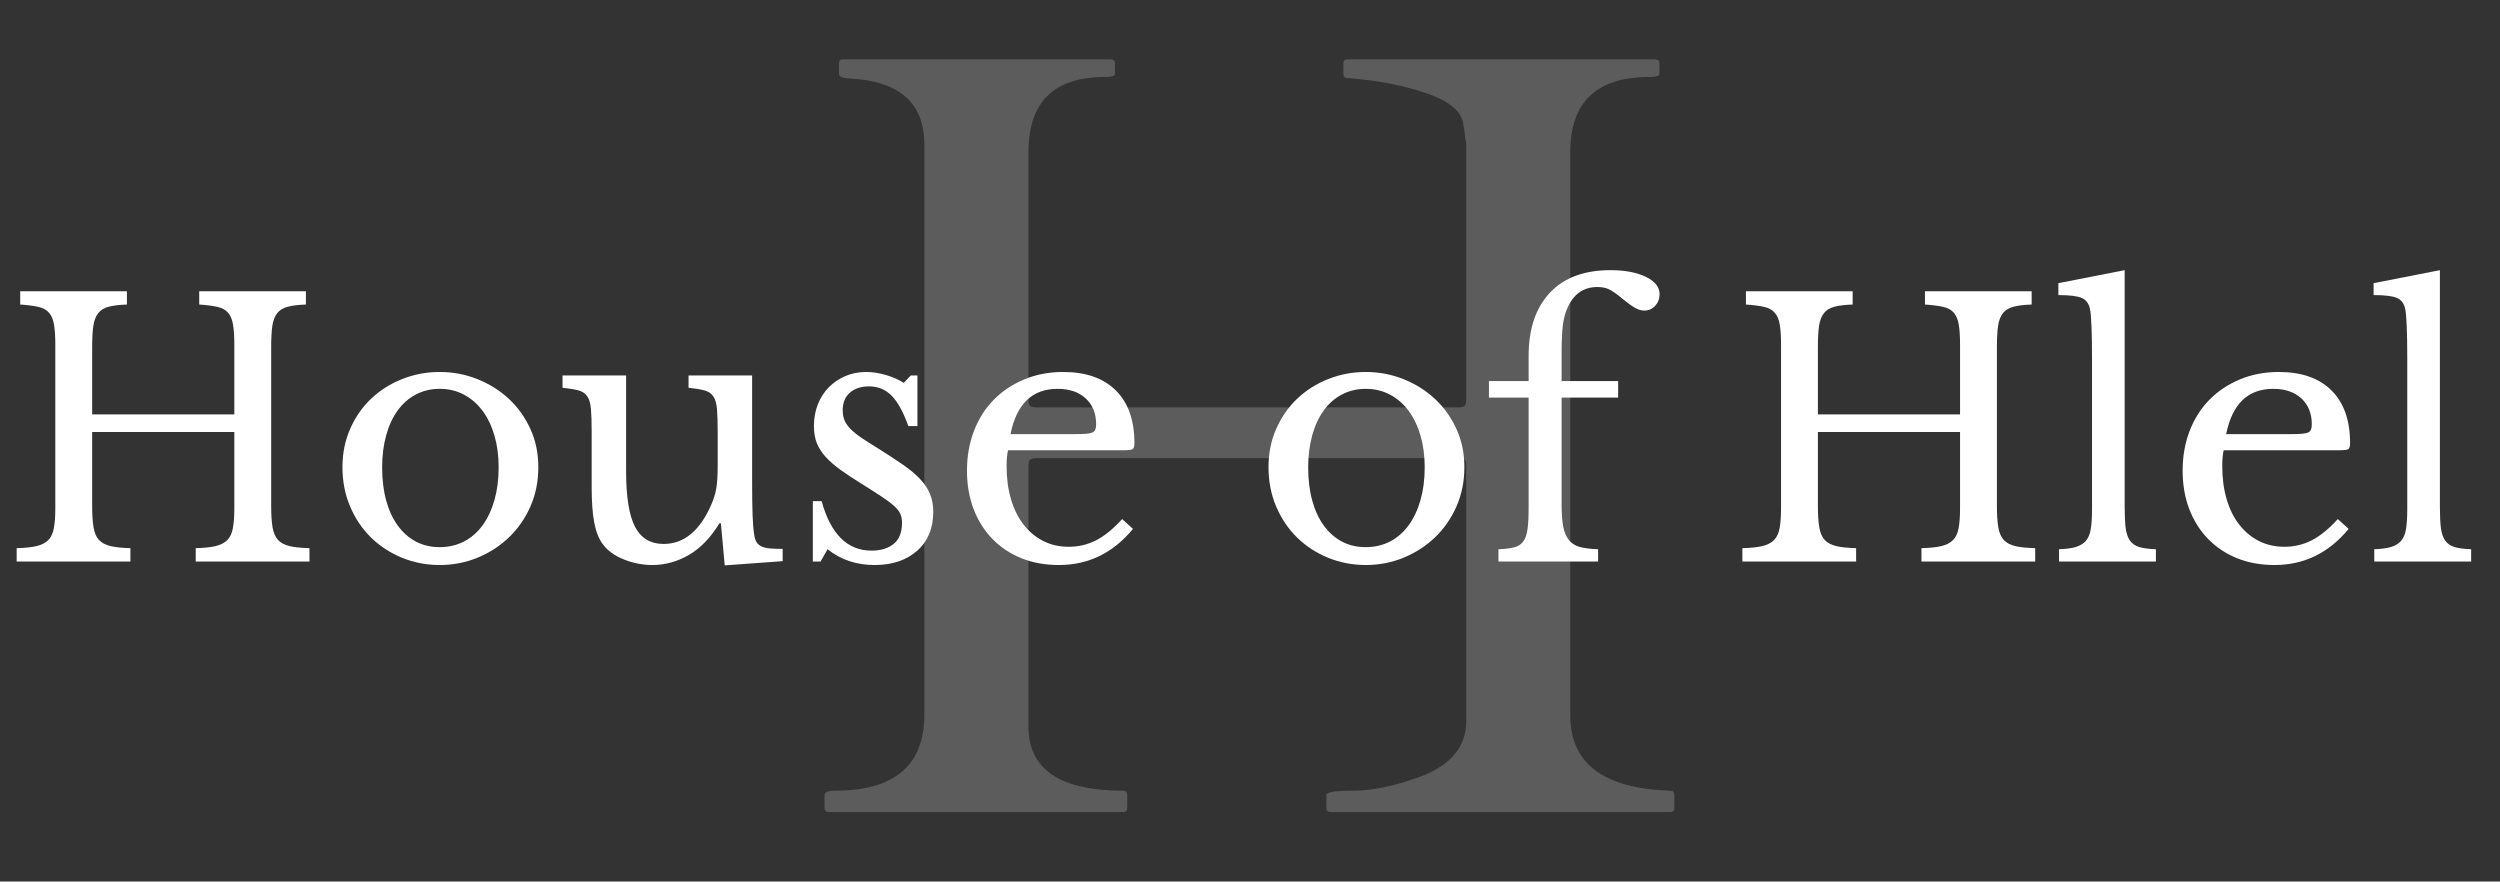 <svg version="1.0" preserveAspectRatio="xMidYMid meet" height="305" viewBox="0 0 648.75 228.75" zoomAndPan="magnify" width="865" xmlns:xlink="http://www.w3.org/1999/xlink" xmlns="http://www.w3.org/2000/svg"><rect x="0" y="0" width="648.75" height="228.75" fill="#333333" stroke="none"/><defs><filter id="de4c14aa0a" height="100%" width="100%" y="0%" x="0%"><feColorMatrix color-interpolation-filters="sRGB" values="0 0 0 0 1 0 0 0 0 1 0 0 0 0 1 0 0 0 1 0"></feColorMatrix></filter><g></g><clipPath id="c25f477e74"><path clip-rule="nonzero" d="M 204 0 L 438 0 L 438 228.5 L 204 228.5 Z M 204 0"></path></clipPath><mask id="e2ab506601"><g filter="url(#de4c14aa0a)"><rect fill-opacity="0.2" height="274.5" y="-22.875" fill="#000000" width="778.5" x="-64.875"></rect></g></mask><clipPath id="802f81b5ee"><rect height="229" y="0" width="234" x="0"></rect></clipPath></defs><g clip-path="url(#c25f477e74)"><g mask="url(#e2ab506601)"><g transform="matrix(1, 0, 0, 1, 204, 0)"><g clip-path="url(#802f81b5ee)"><g fill-opacity="1" fill="#ffffff"><g transform="translate(1.656, 210.728)"><g><path d="M 201.828 -25.078 C 201.828 -12.609 210.461 -6.098 227.734 -5.547 C 228.473 -5.547 228.844 -5.176 228.844 -4.438 L 228.844 -1.109 C 228.844 -0.367 228.473 0 227.734 0 L 139.641 0 C 138.898 0 138.531 -0.367 138.531 -1.109 L 138.531 -4.438 C 138.531 -5.176 140.836 -5.547 145.453 -5.547 C 150.066 -5.547 155.332 -6.562 161.25 -8.594 C 170.301 -11.539 174.828 -16.523 174.828 -23.547 L 174.828 -89.625 C 174.828 -90.551 174.688 -91.148 174.406 -91.422 C 174.125 -91.703 173.523 -91.844 172.609 -91.844 L 63.453 -91.844 C 62.523 -91.844 61.922 -91.703 61.641 -91.422 C 61.367 -91.148 61.234 -90.551 61.234 -89.625 L 61.234 -22.172 C 61.234 -11.086 69.406 -5.547 85.75 -5.547 C 86.488 -5.547 86.859 -5.176 86.859 -4.438 L 86.859 -1.109 C 86.859 -0.367 86.535 0 85.891 0 L 9.422 0 C 8.68 0 8.312 -0.367 8.312 -1.109 L 8.312 -4.438 C 8.312 -5.176 9.234 -5.547 11.078 -5.547 C 26.504 -5.547 34.219 -12.145 34.219 -25.344 L 34.219 -173.156 C 34.219 -183.957 27.797 -189.688 14.953 -190.344 C 13.016 -190.426 12.047 -190.836 12.047 -191.578 L 12.047 -194.219 C 12.047 -194.957 12.367 -195.328 13.016 -195.328 L 82.562 -195.328 C 83.301 -195.328 83.672 -194.957 83.672 -194.219 L 83.672 -191.578 C 83.672 -191.023 82.789 -190.75 81.031 -190.75 C 67.832 -190.75 61.234 -184.238 61.234 -171.219 L 61.234 -107.219 C 61.234 -106.289 61.367 -105.688 61.641 -105.406 C 61.922 -105.133 62.523 -105 63.453 -105 L 172.609 -105 C 173.523 -105 174.125 -105.133 174.406 -105.406 C 174.688 -105.688 174.828 -106.289 174.828 -107.219 L 174.828 -173.438 C 174.641 -174.27 174.52 -175.031 174.469 -175.719 C 174.426 -176.414 174.266 -177.504 173.984 -178.984 C 173.336 -182.117 170.055 -184.676 164.141 -186.656 C 158.234 -188.645 151.539 -189.914 144.062 -190.469 C 143.32 -190.469 142.953 -190.836 142.953 -191.578 L 142.953 -194.219 C 142.953 -194.957 143.273 -195.328 143.922 -195.328 L 223.859 -195.328 C 224.598 -195.328 224.969 -194.957 224.969 -194.219 L 224.969 -191.578 C 224.969 -191.023 224.086 -190.75 222.328 -190.75 C 208.66 -190.75 201.828 -184.238 201.828 -171.219 Z M 201.828 -25.078"></path></g></g></g></g></g></g></g><g fill-opacity="1" fill="#ffffff"><g transform="translate(0.229, 145.716)"><g><path d="M 70.141 -14.484 C 70.141 -12.172 70.258 -10.301 70.5 -8.875 C 70.75 -7.445 71.223 -6.352 71.922 -5.594 C 72.617 -4.844 73.617 -4.312 74.922 -4 C 76.234 -3.695 77.953 -3.52 80.078 -3.469 L 80.078 0 L 50.562 0 L 50.562 -3.469 C 52.688 -3.52 54.398 -3.695 55.703 -4 C 57.004 -4.312 58.02 -4.832 58.75 -5.562 C 59.477 -6.289 59.961 -7.32 60.203 -8.656 C 60.453 -9.988 60.578 -11.719 60.578 -13.844 L 60.578 -33.609 L 23.688 -33.609 L 23.688 -14.484 C 23.688 -12.172 23.805 -10.301 24.047 -8.875 C 24.285 -7.445 24.754 -6.352 25.453 -5.594 C 26.16 -4.844 27.164 -4.312 28.469 -4 C 29.77 -3.695 31.484 -3.52 33.609 -3.469 L 33.609 0 L 4.094 0 L 4.094 -3.469 C 6.219 -3.52 7.93 -3.695 9.234 -4 C 10.547 -4.312 11.566 -4.832 12.297 -5.562 C 13.023 -6.289 13.508 -7.32 13.75 -8.656 C 14 -9.988 14.125 -11.719 14.125 -13.844 L 14.125 -56.297 C 14.125 -58.422 14.016 -60.133 13.797 -61.438 C 13.586 -62.75 13.16 -63.781 12.516 -64.531 C 11.879 -65.289 10.953 -65.805 9.734 -66.078 C 8.523 -66.359 6.953 -66.562 5.016 -66.688 L 5.016 -70.141 L 32.703 -70.141 L 32.703 -66.688 C 30.754 -66.625 29.188 -66.438 28 -66.125 C 26.82 -65.82 25.914 -65.273 25.281 -64.484 C 24.645 -63.703 24.219 -62.613 24 -61.219 C 23.789 -59.82 23.688 -57.969 23.688 -55.656 L 23.688 -38.172 L 60.578 -38.172 L 60.578 -56.297 C 60.578 -58.422 60.469 -60.133 60.25 -61.438 C 60.039 -62.75 59.617 -63.781 58.984 -64.531 C 58.348 -65.289 57.422 -65.805 56.203 -66.078 C 54.992 -66.359 53.414 -66.562 51.469 -66.688 L 51.469 -70.141 L 79.156 -70.141 L 79.156 -66.688 C 77.219 -66.625 75.656 -66.438 74.469 -66.125 C 73.281 -65.82 72.367 -65.273 71.734 -64.484 C 71.098 -63.703 70.672 -62.613 70.453 -61.219 C 70.242 -59.82 70.141 -57.969 70.141 -55.656 Z M 70.141 -14.484"></path></g></g></g><g fill-opacity="1" fill="#ffffff"><g transform="translate(84.493, 145.716)"><g><path d="M 29.609 -49.188 C 33.066 -49.188 36.344 -48.562 39.438 -47.312 C 42.539 -46.07 45.258 -44.359 47.594 -42.172 C 49.938 -39.984 51.789 -37.383 53.156 -34.375 C 54.52 -31.375 55.203 -28.082 55.203 -24.5 C 55.203 -20.801 54.52 -17.398 53.156 -14.297 C 51.789 -11.203 49.938 -8.531 47.594 -6.281 C 45.258 -4.039 42.539 -2.281 39.438 -1 C 36.344 0.27 33.066 0.906 29.609 0.906 C 26.203 0.906 22.961 0.285 19.891 -0.953 C 16.828 -2.203 14.141 -3.945 11.828 -6.188 C 9.523 -8.438 7.707 -11.125 6.375 -14.25 C 5.039 -17.383 4.375 -20.801 4.375 -24.5 C 4.375 -28.082 5.039 -31.391 6.375 -34.422 C 7.707 -37.461 9.523 -40.078 11.828 -42.266 C 14.141 -44.453 16.828 -46.148 19.891 -47.359 C 22.961 -48.578 26.203 -49.188 29.609 -49.188 Z M 29.609 -44.812 C 27.359 -44.812 25.305 -44.328 23.453 -43.359 C 21.598 -42.391 20.02 -41.008 18.719 -39.219 C 17.414 -37.426 16.414 -35.27 15.719 -32.75 C 15.02 -30.227 14.672 -27.445 14.672 -24.406 C 14.672 -21.25 15.02 -18.395 15.719 -15.844 C 16.414 -13.301 17.414 -11.133 18.719 -9.344 C 20.02 -7.551 21.582 -6.164 23.406 -5.188 C 25.227 -4.219 27.297 -3.734 29.609 -3.734 C 31.91 -3.734 34.004 -4.219 35.891 -5.188 C 37.773 -6.164 39.383 -7.562 40.719 -9.375 C 42.051 -11.195 43.082 -13.383 43.812 -15.938 C 44.539 -18.488 44.906 -21.312 44.906 -24.406 C 44.906 -27.445 44.539 -30.211 43.812 -32.703 C 43.082 -35.191 42.051 -37.332 40.719 -39.125 C 39.383 -40.914 37.773 -42.312 35.891 -43.312 C 34.004 -44.312 31.91 -44.812 29.609 -44.812 Z M 29.609 -44.812"></path></g></g></g><g fill-opacity="1" fill="#ffffff"><g transform="translate(144.069, 145.716)"><g><path d="M 42.172 -33.703 C 42.172 -36.191 42.109 -38.148 41.984 -39.578 C 41.867 -41.004 41.551 -42.098 41.031 -42.859 C 40.52 -43.617 39.758 -44.133 38.75 -44.406 C 37.75 -44.676 36.367 -44.906 34.609 -45.094 L 34.609 -48.281 L 51.109 -48.281 L 51.109 -20.312 C 51.109 -16.852 51.148 -14.031 51.234 -11.844 C 51.328 -9.656 51.469 -8.016 51.656 -6.922 C 51.77 -6.129 51.961 -5.504 52.234 -5.047 C 52.516 -4.598 52.926 -4.234 53.469 -3.953 C 54.02 -3.68 54.734 -3.5 55.609 -3.406 C 56.492 -3.32 57.633 -3.281 59.031 -3.281 L 59.031 -0.094 L 44 1 L 43 -9.922 L 42.625 -9.922 C 40.32 -6.16 37.664 -3.414 34.656 -1.688 C 31.656 0.039 28.516 0.906 25.234 0.906 C 22.68 0.906 20.203 0.422 17.797 -0.547 C 15.398 -1.516 13.598 -2.82 12.391 -4.469 C 11.359 -5.801 10.613 -7.648 10.156 -10.016 C 9.695 -12.391 9.469 -15.457 9.469 -19.219 L 9.469 -33.703 C 9.469 -36.191 9.406 -38.148 9.281 -39.578 C 9.164 -41.004 8.848 -42.098 8.328 -42.859 C 7.816 -43.617 7.062 -44.133 6.062 -44.406 C 5.062 -44.676 3.676 -44.906 1.906 -45.094 L 1.906 -48.281 L 18.406 -48.281 L 18.406 -23.406 C 18.406 -16.789 19.176 -11.992 20.719 -9.016 C 22.27 -6.047 24.742 -4.562 28.141 -4.562 C 33.492 -4.562 37.656 -8.051 40.625 -15.031 C 40.926 -15.758 41.164 -16.426 41.344 -17.031 C 41.531 -17.645 41.688 -18.312 41.812 -19.031 C 41.938 -19.758 42.023 -20.578 42.078 -21.484 C 42.141 -22.398 42.172 -23.5 42.172 -24.781 Z M 42.172 -33.703"></path></g></g></g><g fill-opacity="1" fill="#ffffff"><g transform="translate(205.104, 145.716)"><g><path d="M 7.828 0 L 5.828 0 L 5.828 -15.672 L 8.109 -15.672 C 10.473 -7.109 14.785 -2.828 21.047 -2.828 C 23.473 -2.828 25.398 -3.414 26.828 -4.594 C 28.254 -5.781 28.969 -7.586 28.969 -10.016 C 28.969 -10.93 28.828 -11.707 28.547 -12.344 C 28.273 -12.977 27.758 -13.645 27 -14.344 C 26.25 -15.039 25.188 -15.844 23.812 -16.75 C 22.445 -17.664 20.645 -18.82 18.406 -20.219 C 16.332 -21.5 14.535 -22.688 13.016 -23.781 C 11.504 -24.875 10.234 -25.977 9.203 -27.094 C 8.172 -28.219 7.395 -29.414 6.875 -30.688 C 6.363 -31.969 6.109 -33.457 6.109 -35.156 C 6.109 -37.227 6.457 -39.129 7.156 -40.859 C 7.852 -42.586 8.805 -44.055 10.016 -45.266 C 11.234 -46.484 12.66 -47.441 14.297 -48.141 C 15.941 -48.836 17.734 -49.188 19.672 -49.188 C 21.316 -49.188 23.02 -48.926 24.781 -48.406 C 26.539 -47.895 28.086 -47.211 29.422 -46.359 L 31.25 -48.281 L 32.969 -48.281 L 32.969 -35.156 L 30.609 -35.156 C 29.273 -38.863 27.816 -41.504 26.234 -43.078 C 24.648 -44.66 22.707 -45.453 20.406 -45.453 C 18.344 -45.453 16.688 -44.906 15.438 -43.812 C 14.195 -42.719 13.578 -41.203 13.578 -39.266 C 13.578 -38.234 13.742 -37.336 14.078 -36.578 C 14.41 -35.816 14.941 -35.07 15.672 -34.344 C 16.398 -33.613 17.32 -32.867 18.438 -32.109 C 19.562 -31.348 20.914 -30.484 22.5 -29.516 C 25.113 -27.879 27.344 -26.422 29.188 -25.141 C 31.039 -23.867 32.547 -22.609 33.703 -21.359 C 34.859 -20.117 35.707 -18.828 36.25 -17.484 C 36.801 -16.148 37.078 -14.633 37.078 -12.938 C 37.078 -8.625 35.676 -5.238 32.875 -2.781 C 30.082 -0.32 26.41 0.906 21.859 0.906 C 17.117 0.906 13.051 -0.457 9.656 -3.188 Z M 7.828 0"></path></g></g></g><g fill-opacity="1" fill="#ffffff"><g transform="translate(246.461, 145.716)"><g><path d="M 47.547 -8.469 C 42.391 -2.219 35.984 0.906 28.328 0.906 C 24.742 0.906 21.492 0.316 18.578 -0.859 C 15.66 -2.047 13.156 -3.719 11.062 -5.875 C 8.969 -8.031 7.344 -10.609 6.188 -13.609 C 5.039 -16.617 4.469 -19.945 4.469 -23.594 C 4.469 -27.301 5.07 -30.734 6.281 -33.891 C 7.5 -37.047 9.211 -39.742 11.422 -41.984 C 13.641 -44.234 16.281 -45.992 19.344 -47.266 C 22.414 -48.547 25.773 -49.188 29.422 -49.188 C 35.316 -49.188 39.875 -47.594 43.094 -44.406 C 46.312 -41.219 47.922 -36.648 47.922 -30.703 C 47.922 -29.848 47.75 -29.328 47.406 -29.141 C 47.07 -28.961 46.301 -28.875 45.094 -28.875 L 15.125 -28.875 C 15 -28.383 14.906 -27.789 14.844 -27.094 C 14.781 -26.395 14.75 -25.625 14.75 -24.781 C 14.75 -21.625 15.129 -18.754 15.891 -16.172 C 16.648 -13.586 17.742 -11.383 19.172 -9.562 C 20.598 -7.738 22.297 -6.328 24.266 -5.328 C 26.242 -4.328 28.445 -3.828 30.875 -3.828 C 33.426 -3.828 35.797 -4.391 37.984 -5.516 C 40.172 -6.641 42.422 -8.473 44.734 -11.016 Z M 32.516 -33.062 C 33.734 -33.062 34.707 -33.094 35.438 -33.156 C 36.164 -33.219 36.711 -33.336 37.078 -33.516 C 37.441 -33.703 37.68 -33.961 37.797 -34.297 C 37.922 -34.629 37.984 -35.07 37.984 -35.625 C 37.984 -38.414 37.086 -40.645 35.297 -42.312 C 33.504 -43.977 31.062 -44.812 27.969 -44.812 C 21.406 -44.812 17.336 -40.895 15.766 -33.062 Z M 32.516 -33.062"></path></g></g></g><g fill-opacity="1" fill="#ffffff"><g transform="translate(298.659, 145.716)"><g></g></g></g><g fill-opacity="1" fill="#ffffff"><g transform="translate(324.803, 145.716)"><g><path d="M 29.609 -49.188 C 33.066 -49.188 36.344 -48.562 39.438 -47.312 C 42.539 -46.07 45.258 -44.359 47.594 -42.172 C 49.938 -39.984 51.789 -37.383 53.156 -34.375 C 54.52 -31.375 55.203 -28.082 55.203 -24.5 C 55.203 -20.801 54.52 -17.398 53.156 -14.297 C 51.789 -11.203 49.938 -8.531 47.594 -6.281 C 45.258 -4.039 42.539 -2.281 39.438 -1 C 36.344 0.27 33.066 0.906 29.609 0.906 C 26.203 0.906 22.961 0.285 19.891 -0.953 C 16.828 -2.203 14.141 -3.945 11.828 -6.188 C 9.523 -8.438 7.707 -11.125 6.375 -14.25 C 5.039 -17.383 4.375 -20.801 4.375 -24.5 C 4.375 -28.082 5.039 -31.391 6.375 -34.422 C 7.707 -37.461 9.523 -40.078 11.828 -42.266 C 14.141 -44.453 16.828 -46.148 19.891 -47.359 C 22.961 -48.578 26.203 -49.188 29.609 -49.188 Z M 29.609 -44.812 C 27.359 -44.812 25.305 -44.328 23.453 -43.359 C 21.598 -42.391 20.02 -41.008 18.719 -39.219 C 17.414 -37.426 16.414 -35.27 15.719 -32.75 C 15.02 -30.227 14.672 -27.445 14.672 -24.406 C 14.672 -21.25 15.02 -18.395 15.719 -15.844 C 16.414 -13.301 17.414 -11.133 18.719 -9.344 C 20.02 -7.551 21.582 -6.164 23.406 -5.188 C 25.227 -4.219 27.297 -3.734 29.609 -3.734 C 31.91 -3.734 34.004 -4.219 35.891 -5.188 C 37.773 -6.164 39.383 -7.562 40.719 -9.375 C 42.051 -11.195 43.082 -13.383 43.812 -15.938 C 44.539 -18.488 44.906 -21.312 44.906 -24.406 C 44.906 -27.445 44.539 -30.211 43.812 -32.703 C 43.082 -35.191 42.051 -37.332 40.719 -39.125 C 39.383 -40.914 37.773 -42.312 35.891 -43.312 C 34.004 -44.312 31.91 -44.812 29.609 -44.812 Z M 29.609 -44.812"></path></g></g></g><g fill-opacity="1" fill="#ffffff"><g transform="translate(384.38, 145.716)"><g><path d="M 2 -46.828 L 12.297 -46.828 L 12.297 -53.375 C 12.297 -60.363 14.129 -65.816 17.797 -69.734 C 21.473 -73.648 26.711 -75.609 33.516 -75.609 C 37.285 -75.609 40.352 -75.031 42.719 -73.875 C 45.094 -72.719 46.281 -71.227 46.281 -69.406 C 46.281 -68.195 45.898 -67.18 45.141 -66.359 C 44.379 -65.535 43.422 -65.125 42.266 -65.125 C 41.535 -65.125 40.758 -65.352 39.938 -65.812 C 39.125 -66.27 38.047 -67.047 36.703 -68.141 C 35.191 -69.41 34.008 -70.242 33.156 -70.641 C 32.312 -71.035 31.312 -71.234 30.156 -71.234 C 26.508 -71.234 23.895 -69.379 22.312 -65.672 C 21.77 -64.461 21.391 -62.977 21.172 -61.219 C 20.961 -59.457 20.859 -57.023 20.859 -53.922 L 20.859 -46.828 L 35.531 -46.828 L 35.531 -42.547 L 20.859 -42.547 L 20.859 -14.672 C 20.859 -12.422 20.992 -10.566 21.266 -9.109 C 21.547 -7.648 22.035 -6.477 22.734 -5.594 C 23.43 -4.719 24.383 -4.113 25.594 -3.781 C 26.812 -3.445 28.391 -3.25 30.328 -3.188 L 30.328 0 L 4.469 0 L 4.469 -3.188 C 6.164 -3.25 7.531 -3.414 8.562 -3.688 C 9.594 -3.957 10.379 -4.473 10.922 -5.234 C 11.473 -5.992 11.836 -7.055 12.016 -8.422 C 12.203 -9.785 12.297 -11.625 12.297 -13.938 L 12.297 -42.547 L 2 -42.547 Z M 2 -46.828"></path></g></g></g><g fill-opacity="1" fill="#ffffff"><g transform="translate(421.911, 145.716)"><g></g></g></g><g fill-opacity="1" fill="#ffffff"><g transform="translate(448.056, 145.716)"><g><path d="M 70.141 -14.484 C 70.141 -12.172 70.258 -10.301 70.5 -8.875 C 70.75 -7.445 71.223 -6.352 71.922 -5.594 C 72.617 -4.844 73.617 -4.312 74.922 -4 C 76.234 -3.695 77.953 -3.52 80.078 -3.469 L 80.078 0 L 50.562 0 L 50.562 -3.469 C 52.688 -3.52 54.398 -3.695 55.703 -4 C 57.004 -4.312 58.02 -4.832 58.75 -5.562 C 59.477 -6.289 59.961 -7.32 60.203 -8.656 C 60.453 -9.988 60.578 -11.719 60.578 -13.844 L 60.578 -33.609 L 23.688 -33.609 L 23.688 -14.484 C 23.688 -12.172 23.805 -10.301 24.047 -8.875 C 24.285 -7.445 24.754 -6.352 25.453 -5.594 C 26.16 -4.844 27.164 -4.312 28.469 -4 C 29.77 -3.695 31.484 -3.52 33.609 -3.469 L 33.609 0 L 4.094 0 L 4.094 -3.469 C 6.219 -3.52 7.93 -3.695 9.234 -4 C 10.547 -4.312 11.566 -4.832 12.297 -5.562 C 13.023 -6.289 13.508 -7.32 13.75 -8.656 C 14 -9.988 14.125 -11.719 14.125 -13.844 L 14.125 -56.297 C 14.125 -58.422 14.016 -60.133 13.797 -61.438 C 13.586 -62.75 13.16 -63.781 12.516 -64.531 C 11.879 -65.289 10.953 -65.805 9.734 -66.078 C 8.523 -66.359 6.953 -66.562 5.016 -66.688 L 5.016 -70.141 L 32.703 -70.141 L 32.703 -66.688 C 30.754 -66.625 29.188 -66.438 28 -66.125 C 26.82 -65.82 25.914 -65.273 25.281 -64.484 C 24.645 -63.703 24.219 -62.613 24 -61.219 C 23.789 -59.82 23.688 -57.969 23.688 -55.656 L 23.688 -38.172 L 60.578 -38.172 L 60.578 -56.297 C 60.578 -58.422 60.469 -60.133 60.25 -61.438 C 60.039 -62.75 59.617 -63.781 58.984 -64.531 C 58.348 -65.289 57.422 -65.805 56.203 -66.078 C 54.992 -66.359 53.414 -66.562 51.469 -66.688 L 51.469 -70.141 L 79.156 -70.141 L 79.156 -66.688 C 77.219 -66.625 75.656 -66.438 74.469 -66.125 C 73.281 -65.82 72.367 -65.273 71.734 -64.484 C 71.098 -63.703 70.672 -62.613 70.453 -61.219 C 70.242 -59.82 70.141 -57.969 70.141 -55.656 Z M 70.141 -14.484"></path></g></g></g><g fill-opacity="1" fill="#ffffff"><g transform="translate(532.319, 145.716)"><g><path d="M 19.031 -14.203 C 19.031 -11.898 19.117 -10.051 19.297 -8.656 C 19.484 -7.258 19.863 -6.164 20.438 -5.375 C 21.02 -4.582 21.844 -4.035 22.906 -3.734 C 23.969 -3.43 25.379 -3.25 27.141 -3.188 L 27.141 0 L 2 0 L 2 -3.188 C 3.82 -3.25 5.281 -3.445 6.375 -3.781 C 7.469 -4.113 8.332 -4.645 8.969 -5.375 C 9.602 -6.102 10.023 -7.117 10.234 -8.422 C 10.453 -9.734 10.562 -11.453 10.562 -13.578 L 10.562 -52.828 C 10.562 -56.109 10.516 -58.859 10.422 -61.078 C 10.336 -63.297 10.203 -64.801 10.016 -65.594 C 9.711 -66.988 9 -67.926 7.875 -68.406 C 6.75 -68.895 4.734 -69.141 1.828 -69.141 L 1.828 -72.234 L 19.031 -75.609 Z M 19.031 -14.203"></path></g></g></g><g fill-opacity="1" fill="#ffffff"><g transform="translate(561.925, 145.716)"><g><path d="M 47.547 -8.469 C 42.391 -2.219 35.984 0.906 28.328 0.906 C 24.742 0.906 21.492 0.316 18.578 -0.859 C 15.66 -2.047 13.156 -3.719 11.062 -5.875 C 8.969 -8.031 7.344 -10.609 6.188 -13.609 C 5.039 -16.617 4.469 -19.945 4.469 -23.594 C 4.469 -27.301 5.07 -30.734 6.281 -33.891 C 7.5 -37.047 9.211 -39.742 11.422 -41.984 C 13.641 -44.234 16.281 -45.992 19.344 -47.266 C 22.414 -48.547 25.773 -49.188 29.422 -49.188 C 35.316 -49.188 39.875 -47.594 43.094 -44.406 C 46.312 -41.219 47.922 -36.648 47.922 -30.703 C 47.922 -29.848 47.75 -29.328 47.406 -29.141 C 47.07 -28.961 46.301 -28.875 45.094 -28.875 L 15.125 -28.875 C 15 -28.383 14.906 -27.789 14.844 -27.094 C 14.781 -26.395 14.75 -25.625 14.75 -24.781 C 14.75 -21.625 15.129 -18.754 15.891 -16.172 C 16.648 -13.586 17.742 -11.383 19.172 -9.562 C 20.598 -7.738 22.297 -6.328 24.266 -5.328 C 26.242 -4.328 28.445 -3.828 30.875 -3.828 C 33.426 -3.828 35.797 -4.391 37.984 -5.516 C 40.172 -6.641 42.422 -8.473 44.734 -11.016 Z M 32.516 -33.062 C 33.734 -33.062 34.707 -33.094 35.438 -33.156 C 36.164 -33.219 36.711 -33.336 37.078 -33.516 C 37.441 -33.703 37.68 -33.961 37.797 -34.297 C 37.922 -34.629 37.984 -35.07 37.984 -35.625 C 37.984 -38.414 37.086 -40.645 35.297 -42.312 C 33.504 -43.977 31.062 -44.812 27.969 -44.812 C 21.406 -44.812 17.336 -40.895 15.766 -33.062 Z M 32.516 -33.062"></path></g></g></g><g fill-opacity="1" fill="#ffffff"><g transform="translate(614.123, 145.716)"><g><path d="M 19.031 -14.203 C 19.031 -11.898 19.117 -10.051 19.297 -8.656 C 19.484 -7.258 19.863 -6.164 20.438 -5.375 C 21.02 -4.582 21.844 -4.035 22.906 -3.734 C 23.969 -3.43 25.379 -3.25 27.141 -3.188 L 27.141 0 L 2 0 L 2 -3.188 C 3.82 -3.25 5.281 -3.445 6.375 -3.781 C 7.469 -4.113 8.332 -4.645 8.969 -5.375 C 9.602 -6.102 10.023 -7.117 10.234 -8.422 C 10.453 -9.734 10.562 -11.453 10.562 -13.578 L 10.562 -52.828 C 10.562 -56.109 10.516 -58.859 10.422 -61.078 C 10.336 -63.297 10.203 -64.801 10.016 -65.594 C 9.711 -66.988 9 -67.926 7.875 -68.406 C 6.75 -68.895 4.734 -69.141 1.828 -69.141 L 1.828 -72.234 L 19.031 -75.609 Z M 19.031 -14.203"></path></g></g></g></svg>